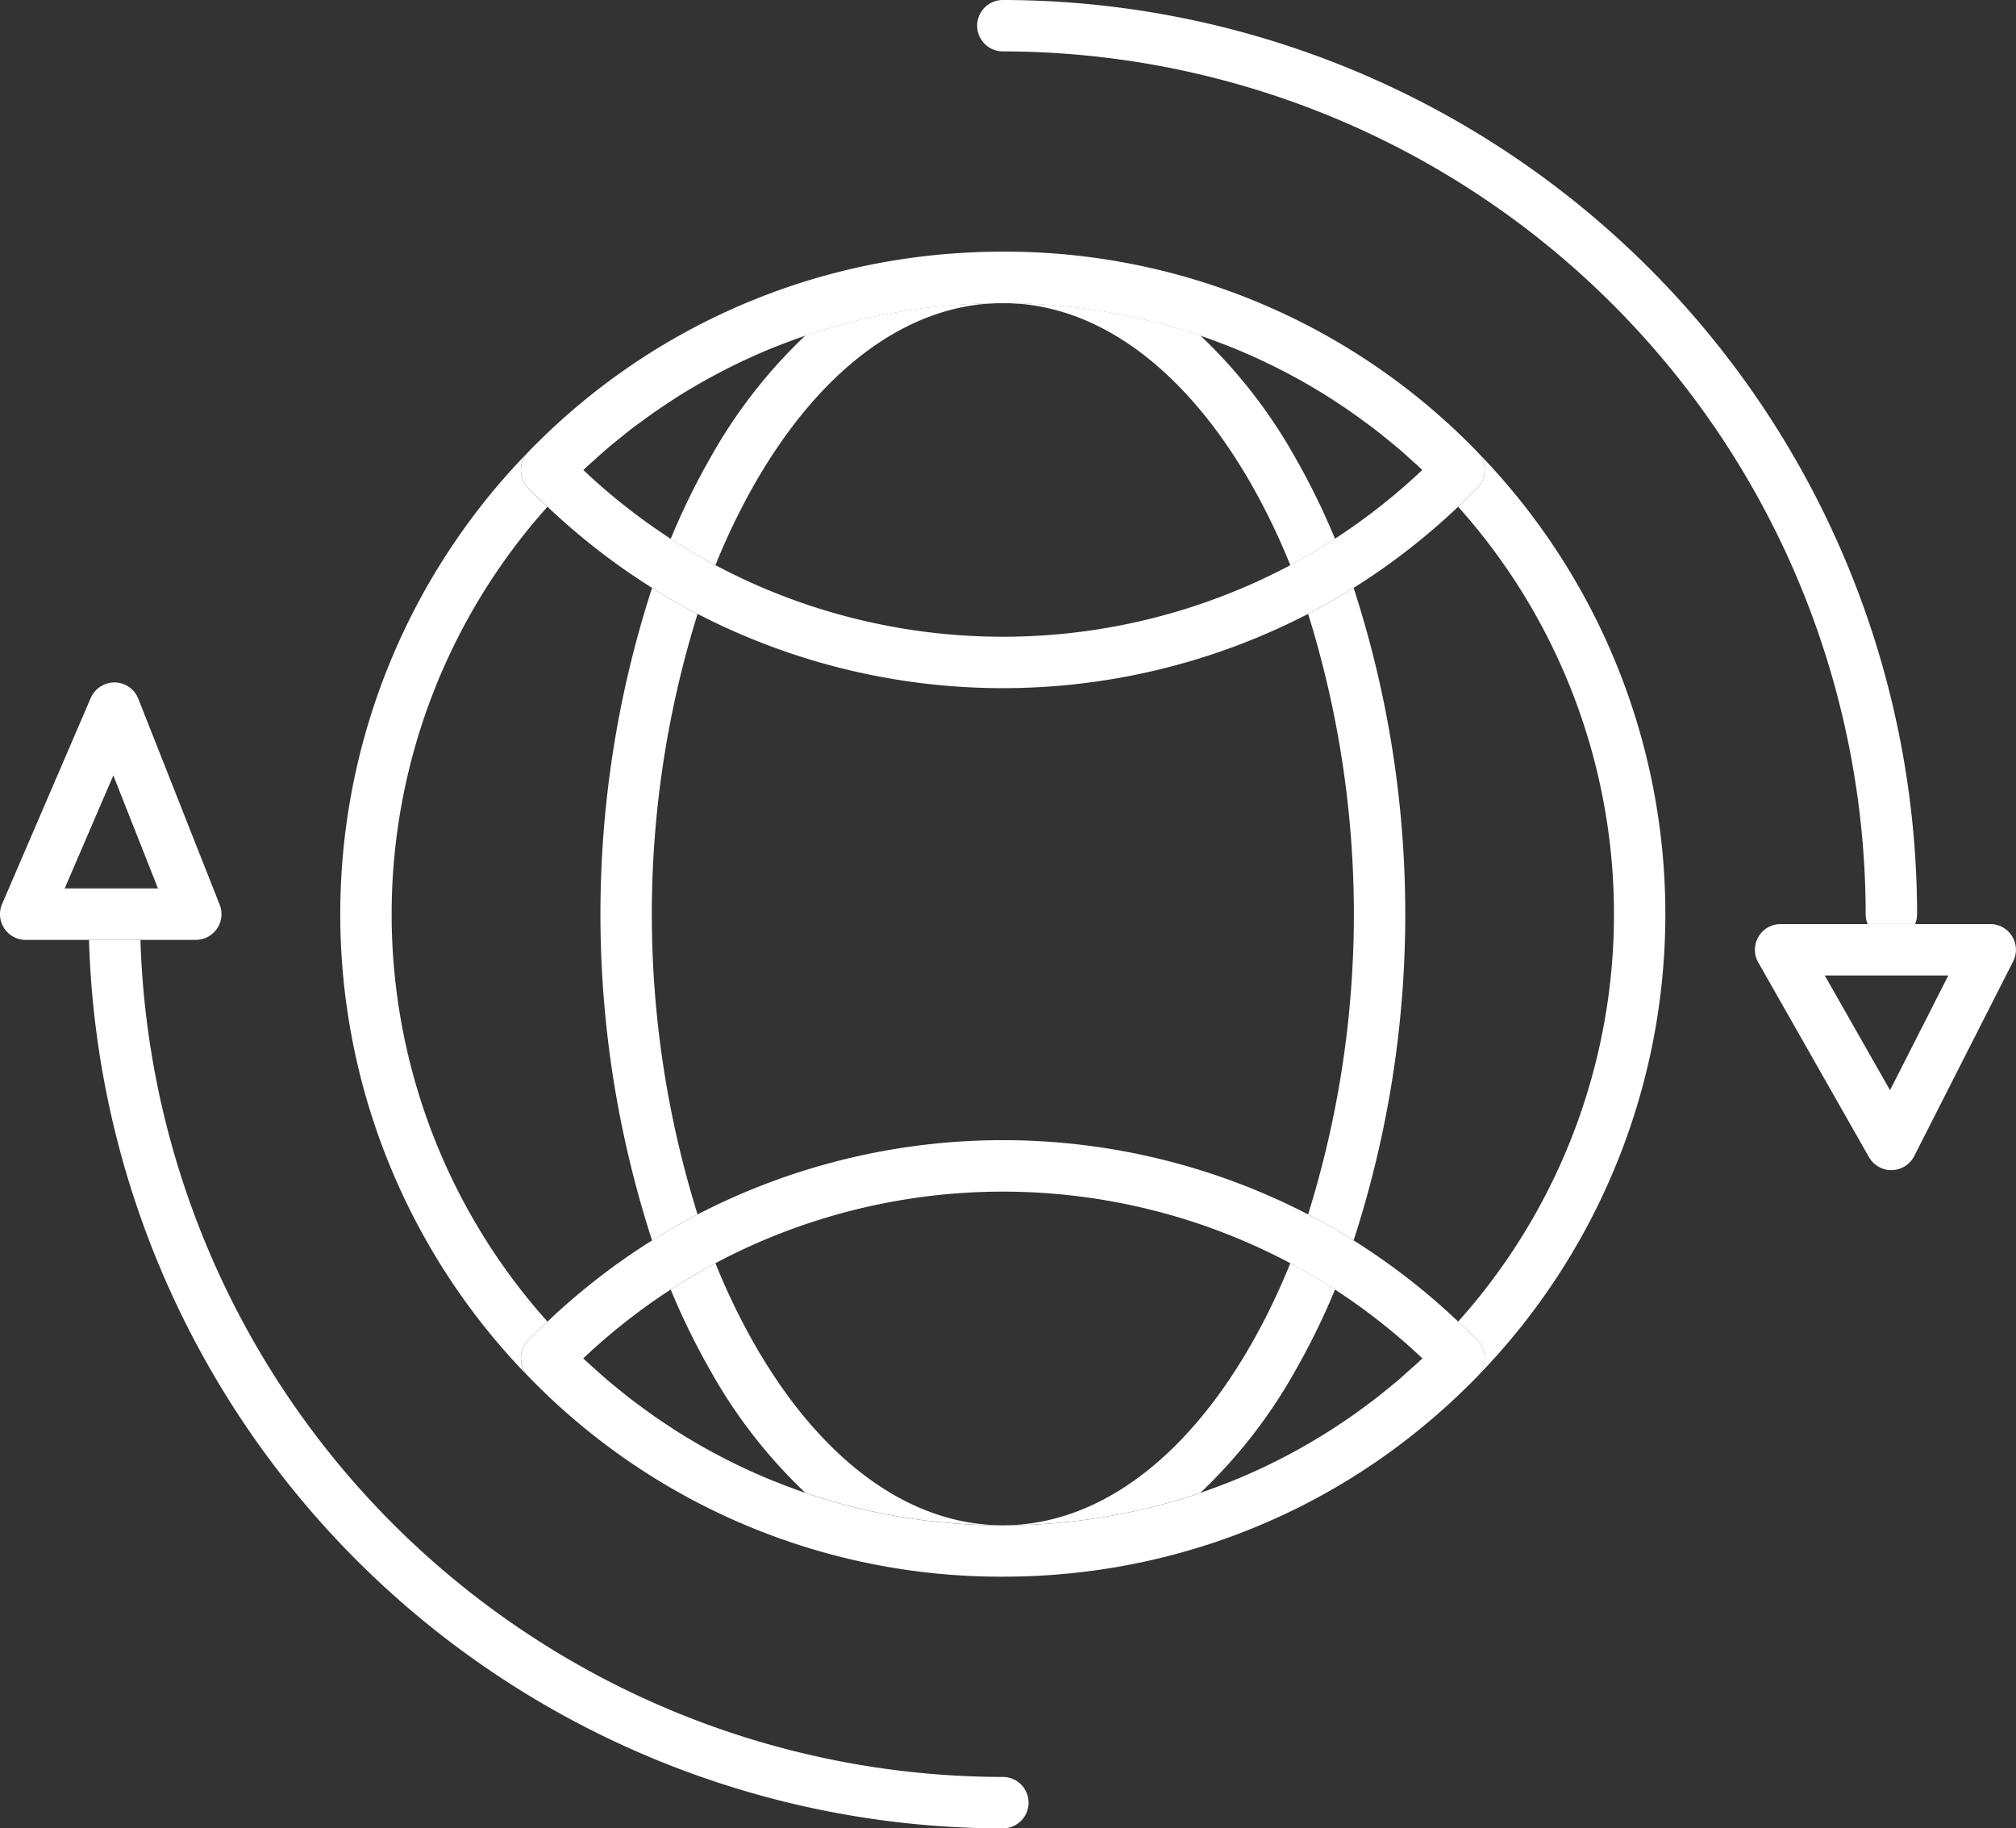 <svg id="Group_309" data-name="Group 309" xmlns="http://www.w3.org/2000/svg" xmlns:xlink="http://www.w3.org/1999/xlink" width="127.503" height="115.643" viewBox="0 0 127.503 115.643">
  <rect x="0" y="0" width="127.503" height="115.643" fill="#333333" stroke="none"/>
  <defs>
    <clipPath id="clip-path">
      <rect id="Rectangle_144" data-name="Rectangle 144" width="127.503" height="115.643" fill="none"/>
    </clipPath>
  </defs>
  <g id="Group_308" data-name="Group 308" clip-path="url(#clip-path)">
    <path id="Path_263" data-name="Path 263" d="M613.427,172.626q1.554-.233,3.138-.351-1.582.118-3.138.351" transform="translate(-556.326 -156.239)" fill="#fff"/>
    <path id="Path_264" data-name="Path 264" d="M991.946,309.416c-.4.409-.809.8-1.22,1.193a38.621,38.621,0,0,1,0,51.54c.412.39.822.784,1.22,1.193a1.625,1.625,0,0,1,0,2.265,41.886,41.886,0,0,0,0-58.458,1.625,1.625,0,0,1,0,2.267" transform="translate(-898.504 -278.558)" fill="#fff"/>
    <path id="Path_265" data-name="Path 265" d="M243.1,363.346c.4-.409.808-.8,1.22-1.193a38.62,38.62,0,0,1,0-51.54c-.412-.391-.822-.784-1.22-1.193a1.625,1.625,0,0,1,0-2.267,41.887,41.887,0,0,0,0,58.46,1.625,1.625,0,0,1,0-2.267" transform="translate(-209.695 -278.562)" fill="#fff"/>
    <path id="Path_266" data-name="Path 266" d="M366.994,187.494a41.455,41.455,0,0,1,22.939-11.447,41.452,41.452,0,0,0-22.939,11.447" transform="translate(-332.832 -159.66)" fill="#fff"/>
    <path id="Path_267" data-name="Path 267" d="M800.6,970.547a41.34,41.34,0,0,1-16.9,8.3,41.338,41.338,0,0,0,16.9-8.3" transform="translate(-710.75 -880.203)" fill="#fff"/>
    <path id="Path_268" data-name="Path 268" d="M751.216,1062.717q-.943.186-1.9.331.955-.144,1.9-.331" transform="translate(-679.568 -963.794)" fill="#fff"/>
    <path id="Path_269" data-name="Path 269" d="M901.761,967.9c-.278.184-.556.366-.838.542.282-.176.56-.359.838-.542" transform="translate(-817.06 -877.799)" fill="#fff"/>
    <path id="Path_270" data-name="Path 270" d="M918.559,956.292c-.271.2-.541.4-.817.59.275-.192.546-.39.817-.59" transform="translate(-832.314 -867.275)" fill="#fff"/>
    <path id="Path_271" data-name="Path 271" d="M934.843,943.8c-.265.216-.53.432-.8.64.27-.208.535-.424.8-.64" transform="translate(-847.097 -855.946)" fill="#fff"/>
    <path id="Path_272" data-name="Path 272" d="M950.617,930.431c-.26.234-.519.468-.784.694.265-.226.524-.46.784-.694" transform="translate(-861.417 -843.821)" fill="#fff"/>
    <path id="Path_273" data-name="Path 273" d="M848.636,997.4c-.3.141-.6.277-.906.41.3-.133.606-.269.906-.41" transform="translate(-768.819 -904.558)" fill="#fff"/>
    <path id="Path_274" data-name="Path 274" d="M524.493,1005.814c-.313-.119-.626-.24-.936-.368.31.127.623.249.936.368" transform="translate(-474.821 -911.854)" fill="#fff"/>
    <path id="Path_275" data-name="Path 275" d="M830.1,1005.461c-.308.126-.618.247-.929.365.311-.118.621-.239.929-.365" transform="translate(-751.985 -911.867)" fill="#fff"/>
    <path id="Path_276" data-name="Path 276" d="M866.784,988.452q-.438.233-.882.453.444-.22.882-.453" transform="translate(-785.299 -896.442)" fill="#fff"/>
    <path id="Path_277" data-name="Path 277" d="M488.187,988.876q-.45-.223-.893-.459.444.235.893.459" transform="translate(-441.934 -896.41)" fill="#fff"/>
    <path id="Path_278" data-name="Path 278" d="M453.569,968.381c-.286-.179-.569-.365-.851-.552.282.187.565.373.851.552" transform="translate(-410.577 -877.738)" fill="#fff"/>
    <path id="Path_279" data-name="Path 279" d="M965.207,922.957l-.005-.005c-.042.04-.083.082-.124.122.042-.04.087-.077.129-.117" transform="translate(-875.243 -837.039)" fill="#fff"/>
    <path id="Path_280" data-name="Path 280" d="M470.652,979.067c-.293-.164-.584-.334-.873-.506.289.172.58.342.873.506" transform="translate(-426.049 -887.471)" fill="#fff"/>
    <path id="Path_281" data-name="Path 281" d="M884.5,978.61c-.285.17-.572.336-.86.5.289-.162.575-.329.86-.5" transform="translate(-801.384 -887.516)" fill="#fff"/>
    <path id="Path_282" data-name="Path 282" d="M506.143,997.8q-.46-.2-.915-.414.455.213.915.414" transform="translate(-458.199 -904.541)" fill="#fff"/>
    <path id="Path_283" data-name="Path 283" d="M847.6,240.459q.467.2.93.42-.462-.217-.93-.42" transform="translate(-768.699 -218.076)" fill="#fff"/>
    <path id="Path_284" data-name="Path 284" d="M865.766,248.93q.457.227.909.467-.452-.24-.909-.467" transform="translate(-785.176 -225.758)" fill="#fff"/>
    <path id="Path_285" data-name="Path 285" d="M487.246,249.408q.448-.238.9-.464-.454.226-.9.464" transform="translate(-441.891 -225.771)" fill="#fff"/>
    <path id="Path_286" data-name="Path 286" d="M505.185,240.889q.459-.215.924-.418-.465.2-.924.418" transform="translate(-458.16 -218.087)" fill="#fff"/>
    <path id="Path_287" data-name="Path 287" d="M900.806,268.521c.292.182.58.371.866.561-.287-.19-.575-.379-.866-.561" transform="translate(-816.954 -243.526)" fill="#fff"/>
    <path id="Path_288" data-name="Path 288" d="M829.021,232.883c.319.121.637.244.952.374-.316-.13-.634-.253-.952-.374" transform="translate(-751.851 -211.205)" fill="#fff"/>
    <path id="Path_289" data-name="Path 289" d="M523.519,233.269c.313-.129.629-.251.946-.372-.317.12-.632.243-.946.372" transform="translate(-474.787 -211.218)" fill="#fff"/>
    <path id="Path_290" data-name="Path 290" d="M883.51,258.285c.3.167.594.339.888.515-.294-.175-.589-.348-.888-.515" transform="translate(-801.268 -234.242)" fill="#fff"/>
    <path id="Path_291" data-name="Path 291" d="M815.989,228.118c-.156-.055-.311-.113-.468-.166l.016.015c.151.051.3.1.452.152" transform="translate(-739.608 -206.733)" fill="#fff"/>
    <path id="Path_292" data-name="Path 292" d="M965.19,318.165c-.043-.041-.088-.078-.131-.118.043.04.083.083.126.123l.005,0" transform="translate(-875.226 -288.441)" fill="#fff"/>
    <path id="Path_293" data-name="Path 293" d="M542.688,227.949c-.156.053-.31.111-.466.166.149-.053.3-.1.45-.151l.016-.015" transform="translate(-491.749 -206.73)" fill="#fff"/>
    <path id="Path_294" data-name="Path 294" d="M917.644,279.631c.284.2.565.4.844.609-.28-.206-.56-.411-.844-.609" transform="translate(-832.225 -253.601)" fill="#fff"/>
    <path id="Path_295" data-name="Path 295" d="M933.97,291.586c.278.214.551.437.824.659-.273-.223-.546-.445-.824-.659" transform="translate(-847.031 -264.444)" fill="#fff"/>
    <path id="Path_296" data-name="Path 296" d="M949.79,304.4c.271.23.535.47.8.709-.265-.239-.529-.478-.8-.709" transform="translate(-861.378 -276.065)" fill="#fff"/>
    <path id="Path_297" data-name="Path 297" d="M396.27,318.116l.005,0c.044-.042.087-.086.131-.128-.045.042-.092.081-.136.123" transform="translate(-359.383 -288.392)" fill="#fff"/>
    <path id="Path_298" data-name="Path 298" d="M396.27,922.957c.043.04.088.077.13.117-.043-.04-.083-.082-.125-.122l-.005.005" transform="translate(-359.383 -837.039)" fill="#fff"/>
    <path id="Path_299" data-name="Path 299" d="M815.541,1012.775c.153-.052.305-.109.458-.163-.146.052-.3.1-.443.148l-.015.014" transform="translate(-739.626 -918.353)" fill="#fff"/>
    <path id="Path_300" data-name="Path 300" d="M436.949,956.813c-.28-.2-.556-.4-.831-.6.275.2.551.4.831.6" transform="translate(-395.522 -867.204)" fill="#fff"/>
    <path id="Path_301" data-name="Path 301" d="M420.822,944.375c-.273-.211-.542-.43-.811-.649.269.219.537.438.811.649" transform="translate(-380.914 -855.879)" fill="#fff"/>
    <path id="Path_302" data-name="Path 302" d="M404.207,305.094c.27-.243.541-.488.816-.723-.276.235-.546.48-.816.723" transform="translate(-366.581 -276.038)" fill="#fff"/>
    <path id="Path_303" data-name="Path 303" d="M405.2,931.064c-.268-.228-.53-.466-.793-.7.263.236.525.474.793.7" transform="translate(-366.761 -843.759)" fill="#fff"/>
    <path id="Path_304" data-name="Path 304" d="M542.261,1012.6c.154.054.307.112.461.164l-.015-.015c-.148-.051-.3-.1-.446-.15" transform="translate(-491.784 -918.344)" fill="#fff"/>
    <path id="Path_305" data-name="Path 305" d="M452.65,269.09c.286-.19.572-.378.862-.559-.29.181-.577.369-.862.559" transform="translate(-410.515 -243.535)" fill="#fff"/>
    <path id="Path_306" data-name="Path 306" d="M469.721,258.809q.439-.261.883-.511-.445.249-.883.511" transform="translate(-425.997 -234.254)" fill="#fff"/>
    <path id="Path_307" data-name="Path 307" d="M436.041,280.239c.279-.205.559-.411.843-.608-.284.2-.564.4-.843.608" transform="translate(-395.452 -253.601)" fill="#fff"/>
    <path id="Path_308" data-name="Path 308" d="M419.89,292.245c.274-.223.547-.446.827-.661-.279.215-.553.438-.827.661" transform="translate(-380.804 -264.442)" fill="#fff"/>
    <path id="Path_309" data-name="Path 309" d="M681.066,1071.306h0" transform="translate(-617.669 -971.583)" fill="#fff"/>
    <path id="Path_310" data-name="Path 310" d="M464.193,872.795l.015.014a38.752,38.752,0,0,0,12.477,2.05c-5.876-.006-11.432-4.041-15.648-11.366a42.037,42.037,0,0,1-2.52-5.213q-1.446.773-2.828,1.668a44.849,44.849,0,0,0,2.532,5.168,32.406,32.406,0,0,0,5.973,7.679" transform="translate(-413.271 -778.387)" fill="#fff"/>
    <path id="Path_311" data-name="Path 311" d="M489.205,207.994l-.016-.015a39.06,39.06,0,0,0-24.974,0l-.015.015a32.413,32.413,0,0,0-5.973,7.679,44.781,44.781,0,0,0-2.531,5.168q1.38.9,2.828,1.668a42.089,42.089,0,0,1,2.52-5.213c4.218-7.329,9.779-11.365,15.659-11.365s11.441,4.036,15.659,11.367a42.024,42.024,0,0,1,2.52,5.212q1.445-.773,2.828-1.668a44.743,44.743,0,0,0-2.532-5.167,32.408,32.408,0,0,0-5.973-7.68" transform="translate(-413.276 -186.761)" fill="#fff"/>
    <path id="Path_312" data-name="Path 312" d="M411.228,440.736q1.408-.883,2.878-1.644a63.771,63.771,0,0,1,0-37.985q-1.468-.764-2.878-1.644a66.818,66.818,0,0,0,0,41.272" transform="translate(-369.987 -362.279)" fill="#fff"/>
    <path id="Path_313" data-name="Path 313" d="M888.772,439.1q1.468.765,2.878,1.644a66.8,66.8,0,0,0,0-41.272q-1.408.883-2.878,1.644a63.756,63.756,0,0,1,0,37.984" transform="translate(-806.04 -362.29)" fill="#fff"/>
    <path id="Path_314" data-name="Path 314" d="M681.5,874.864a38.755,38.755,0,0,0,12.477-2.05l.015-.015a32.4,32.4,0,0,0,5.972-7.678,44.731,44.731,0,0,0,2.532-5.168q-1.38-.9-2.828-1.668a42.018,42.018,0,0,1-2.521,5.214c-4.215,7.324-9.771,11.36-15.647,11.365" transform="translate(-618.062 -778.391)" fill="#fff"/>
    <path id="Path_315" data-name="Path 315" d="M354.413,183.681h0a1.625,1.625,0,0,0,0,2.267c.4.409.809.8,1.221,1.193a42.11,42.11,0,0,0,6.613,5.133q1.408.883,2.878,1.644a42.023,42.023,0,0,0,38.612,0q1.468-.764,2.878-1.644a42.079,42.079,0,0,0,6.612-5.134c.412-.391.822-.784,1.22-1.193a1.625,1.625,0,0,0,0-2.267,41.546,41.546,0,0,0-30.017-12.673q-1.6,0-3.187.118t-3.138.351a41.455,41.455,0,0,0-22.939,11.447q-.381.373-.754.756m48.2,7.158a38.766,38.766,0,0,1-36.359,0q-1.445-.773-2.828-1.668a38.882,38.882,0,0,1-5.526-4.351l-.005,0c.044-.042.091-.081.136-.123.2-.186.4-.364.6-.545.27-.243.541-.488.816-.723.212-.18.428-.353.644-.529.274-.223.547-.446.827-.661.223-.172.45-.338.677-.5.279-.206.559-.411.843-.608.232-.162.468-.318.7-.474.286-.19.572-.378.862-.559.241-.151.483-.3.727-.441q.439-.261.883-.511c.248-.139.5-.274.748-.407q.449-.238.9-.464.382-.189.767-.371.459-.215.924-.418c.259-.114.52-.226.782-.333.313-.129.629-.251.946-.372.264-.1.529-.2.8-.295.156-.055.31-.113.466-.166a39.062,39.062,0,0,1,24.974,0c.157.053.311.111.467.166.265.094.527.193.789.293.319.121.637.244.952.374.26.107.519.218.777.331q.467.2.93.42.383.18.761.368.457.227.909.467.373.2.743.4c.3.167.594.339.888.515.242.144.483.289.722.438.292.182.58.371.866.561.235.156.47.311.7.473.285.2.565.4.844.609.226.167.453.332.675.5.278.214.551.437.824.659.217.177.435.351.649.533.271.23.535.47.8.709.208.187.417.37.621.562.043.04.088.078.131.118l-.005,0a38.892,38.892,0,0,1-5.526,4.352q-1.38.9-2.828,1.668" transform="translate(-321.005 -155.09)" fill="#fff"/>
    <path id="Path_316" data-name="Path 316" d="M414.446,787.4c-.4-.409-.809-.8-1.22-1.193a42.051,42.051,0,0,0-6.612-5.134q-1.407-.883-2.878-1.644a42.027,42.027,0,0,0-38.612,0q-1.469.764-2.878,1.643a42.091,42.091,0,0,0-6.613,5.134c-.412.391-.822.784-1.22,1.193a1.625,1.625,0,0,0,0,2.267A41.546,41.546,0,0,0,384.4,802.341h.057q1.589,0,3.158-.117,1.054-.079,2.1-.209.521-.065,1.04-.142.954-.144,1.9-.331.654-.129,1.3-.279a41.341,41.341,0,0,0,16.9-8.3,42.6,42.6,0,0,0,3.594-3.293l0,0a1.625,1.625,0,0,0,0-2.265m-48.2-4.891a38.771,38.771,0,0,1,36.359,0q1.446.773,2.828,1.668a38.838,38.838,0,0,1,5.526,4.351l.005.005c-.042.04-.087.077-.129.117-.209.2-.423.383-.635.574-.26.234-.519.468-.784.694-.221.188-.446.368-.67.551-.265.216-.53.432-.8.64-.231.178-.466.35-.7.523-.271.2-.541.4-.817.59-.24.167-.484.329-.728.491-.278.184-.556.366-.838.542-.248.155-.5.306-.749.455-.285.17-.571.336-.86.5q-.382.214-.769.418-.439.233-.882.453-.391.195-.785.38c-.3.141-.6.277-.906.41-.265.116-.531.23-.8.34-.308.126-.618.247-.929.365-.269.1-.539.2-.811.3-.152.054-.3.111-.458.163a38.752,38.752,0,0,1-12.477,2.05h-.024a38.752,38.752,0,0,1-12.477-2.05c-.154-.053-.307-.11-.461-.164-.27-.1-.538-.2-.805-.3-.313-.119-.626-.24-.936-.368-.265-.109-.529-.222-.791-.337q-.46-.2-.915-.414-.39-.183-.776-.376-.45-.223-.893-.459c-.254-.135-.507-.271-.757-.412-.293-.164-.584-.334-.873-.506-.247-.147-.493-.294-.737-.447-.286-.179-.569-.365-.851-.552-.239-.159-.478-.318-.714-.482-.28-.2-.556-.4-.831-.6-.23-.17-.461-.338-.689-.513-.274-.211-.542-.43-.811-.649-.22-.18-.443-.357-.66-.542-.268-.228-.53-.466-.793-.7-.209-.189-.421-.374-.627-.567-.043-.04-.088-.078-.13-.117l.005-.005a38.892,38.892,0,0,1,5.526-4.352q1.38-.9,2.828-1.668" transform="translate(-321.004 -702.618)" fill="#fff"/>
    <path id="Path_317" data-name="Path 317" d="M118.266,694.819a1.625,1.625,0,1,0,0-3.251,54.634,54.634,0,0,1-54.544-52.946H60.469a57.89,57.89,0,0,0,57.8,56.2" transform="translate(-54.84 -579.177)" fill="#fff"/>
    <path id="Path_318" data-name="Path 318" d="M723.358,57.821A57.887,57.887,0,0,0,665.537,0a1.625,1.625,0,0,0,0,3.251,54.632,54.632,0,0,1,54.57,54.57,1.617,1.617,0,0,0,.125.624h3a1.616,1.616,0,0,0,.125-.624" transform="translate(-602.111)" fill="#fff"/>
    <path id="Path_319" data-name="Path 319" d="M1207.247,627.871h-13.261a1.626,1.626,0,0,0-1.413,2.43l7,12.312a1.626,1.626,0,0,0,1.413.821h.038a1.625,1.625,0,0,0,1.411-.889l6.256-12.312a1.625,1.625,0,0,0-1.449-2.362m-6.337,10.509-4.129-7.258h7.817Z" transform="translate(-1081.369 -569.425)" fill="#fff"/>
    <path id="Path_320" data-name="Path 320" d="M8.882,479.965h3.5a1.625,1.625,0,0,0,1.512-2.222l-5.15-13.034a1.625,1.625,0,0,0-1.488-1.028,1.652,1.652,0,0,0-1.517.983L.132,477.7a1.625,1.625,0,0,0,1.493,2.267H8.882Zm-1.715-10.4,2.824,7.146h-5.9Z" transform="translate(0 -420.519)" fill="#fff"/>
  </g>
</svg>
